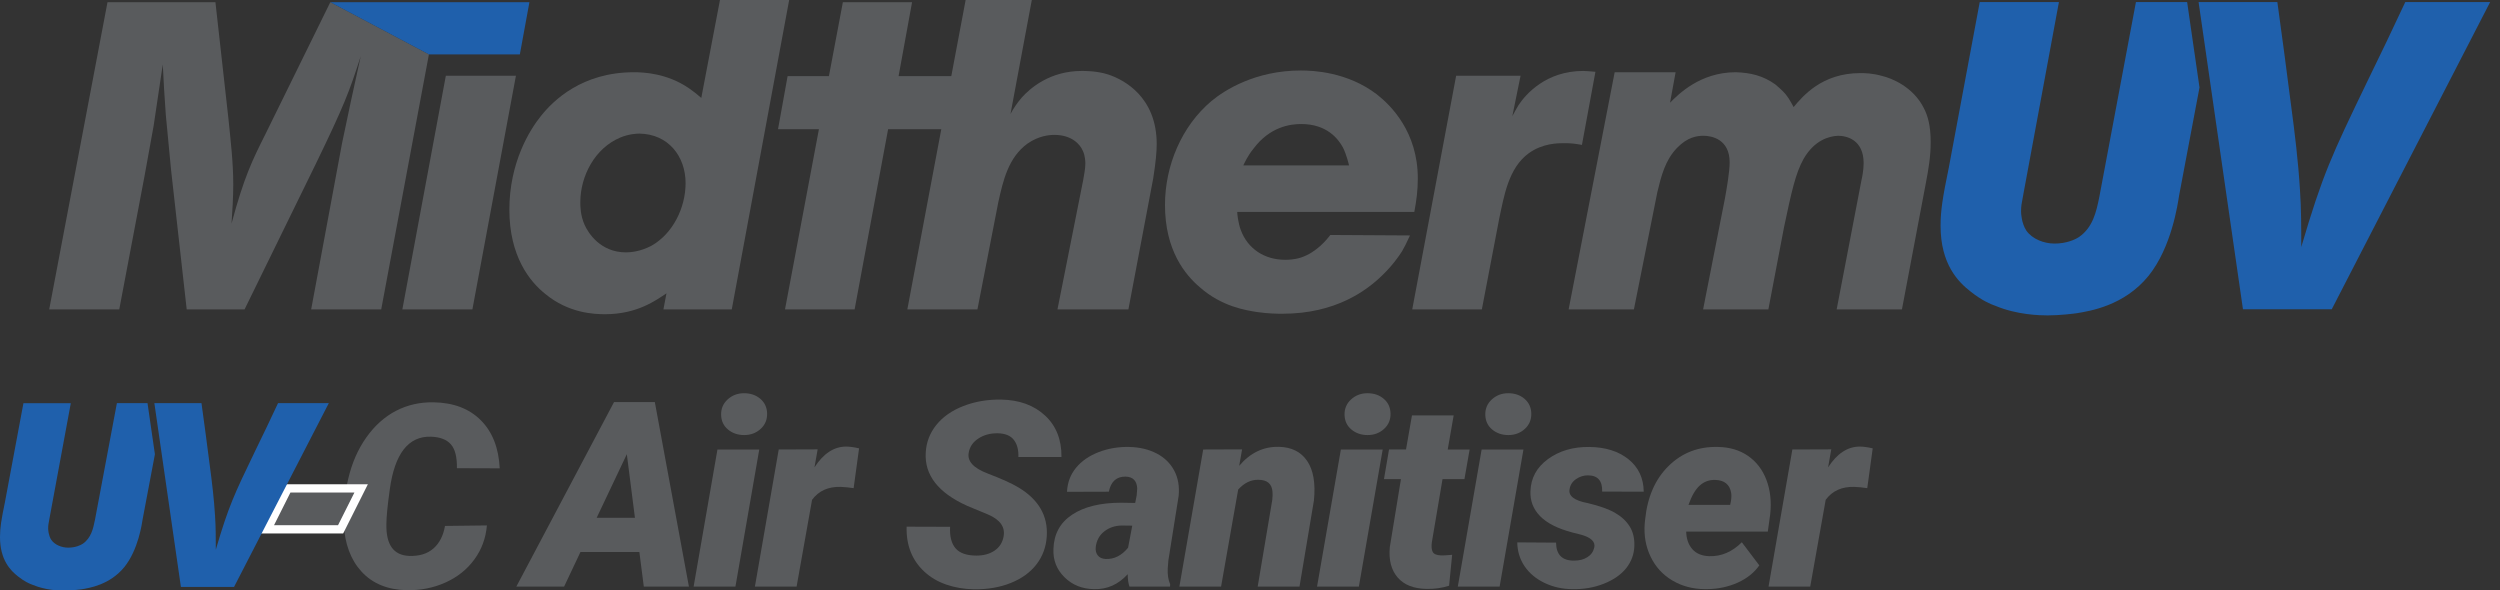 <?xml version="1.0" encoding="utf-8"?>
<!-- Generator: Adobe Illustrator 16.0.0, SVG Export Plug-In . SVG Version: 6.00 Build 0)  -->
<!DOCTYPE svg PUBLIC "-//W3C//DTD SVG 1.0//EN" "http://www.w3.org/TR/2001/REC-SVG-20010904/DTD/svg10.dtd">
<svg version="1.0" id="Layer_1" xmlns="http://www.w3.org/2000/svg" xmlns:xlink="http://www.w3.org/1999/xlink" x="0px" y="0px"
	 width="360px" height="85px" viewBox="0 0 360 85" enable-background="new 0 0 360 85" xml:space="preserve">
<rect x="0" y="0" width="360" height="85" fill="#333333" stroke="none"/>
<g>
	<path fill="#595B5D" d="M31.021,0.313l1.882,16.857c0.313,3.132,0.686,6.204,0.686,9.399c0,1.881-0.122,3.762-0.251,5.637
		c1.82-6.763,3.009-9.147,4.829-12.781l9.399-19.112l14.198,7.518l-6.869,36.722H44.808l4.449-23.936
		c0.876-4.2,1.753-8.337,2.696-12.534c-1.691,5.202-2.322,6.955-6.581,15.729l-10.154,20.74h-8.333L24.63,24.438
		c-0.251-2.693-0.503-5.325-0.754-7.893c-0.185-2.383-0.313-4.828-0.436-7.27c-0.44,3.005-0.876,5.953-1.317,8.836
		c-0.441,2.381-0.876,4.826-1.317,7.27l-3.634,19.172H7.086l8.395-44.24H31.021z"/>
	<polygon fill="#595B5D" points="74.295,10.901 68.025,44.554 57.939,44.554 64.202,10.901 	"/>
	<g>
		<path fill="#595B5D" d="M89.332,19.802c-3.64,1.504-5.767,5.515-5.767,9.333c0,0.503,0,1.882,0.625,3.26
			c0.503,1.128,2.255,3.947,5.95,3.947c0.692,0,2.071-0.123,3.64-0.938c3.132-1.752,4.945-5.515,4.945-9.026
			c0-3.883-2.507-7.076-6.642-7.14C91.648,19.238,90.521,19.302,89.332,19.802 M113.641,0l-8.267,44.553h-9.841l0.441-2.315
			c-1.508,0.999-4.204,3.009-8.837,3.009c-1.569,0-5.264-0.129-8.651-2.949c-2.193-1.752-5.136-5.392-5.136-12.095
			c0-6.828,2.942-11.528,4.572-13.534c1.758-2.194,5.894-6.266,13.352-6.266c1.378,0,4.762,0.126,7.953,2.319
			c0.632,0.438,1.195,0.876,1.759,1.379l2.69-14.1H113.641z"/>
	</g>
	<polygon fill="#595B5D" points="129.395,10.966 138.298,10.966 136.92,18.609 127.887,18.609 123.064,44.554 113.04,44.554 
		117.924,18.609 112.035,18.609 113.414,10.966 119.364,10.966 121.374,0.313 131.338,0.313 	"/>
	<g>
		<path fill="#595B5D" d="M148.581,0l-3.07,16.416c0.435-0.815,0.937-1.565,1.63-2.377c1.189-1.318,4.007-3.824,8.646-3.824
			c0.502,0,2.193,0,3.756,0.502c2.322,0.751,7.022,3.257,7.022,10.025c0,1.128-0.129,2.568-0.504,4.951l-3.571,18.859h-10.215
			l3.701-18.607c0.123-0.816,0.313-1.569,0.313-2.384c0-0.187,0-1.128-0.381-1.881c-0.372-0.877-1.562-2.255-4.067-2.255
			c-0.754,0-2.262,0.125-3.886,1.256c-2.758,2.004-3.511,5.325-4.203,8.454l-3.003,15.417h-10.093L139.052,0H148.581z"/>
		<path fill="#595B5D" d="M194.262,23.813c-0.061-0.251-0.374-1.569-0.876-2.568c-0.686-1.256-2.315-3.385-6.011-3.385
			c-1.57,0-4.517,0.377-6.894,3.572c-0.815,1.002-1.256,2.007-1.447,2.381H194.262z M178.159,30.515
			c0,0.251,0.129,1.569,0.502,2.574c1.005,2.757,3.449,4.32,6.391,4.32c0.38,0,1.258,0,2.257-0.313
			c2.32-0.754,3.821-2.696,4.264-3.26l11.465,0.068c-0.564,1.25-0.753,1.562-1.127,2.255c-0.435,0.686-1.379,2.064-2.881,3.505
			c-2.193,2.132-6.643,5.514-14.351,5.514c-0.626,0-2.005,0-3.701-0.251c-1.501-0.245-5.013-0.747-8.205-3.566
			c-2.071-1.759-5.013-5.264-5.013-11.845c0-5.642,2.378-11.344,6.704-14.977c1.881-1.566,6.329-4.388,12.845-4.388
			c1.757,0,6.709,0.187,10.968,3.447c2.003,1.569,5.888,5.389,5.888,12.096c0,1.69-0.183,3.13-0.502,4.821H178.159z"/>
		<path fill="#595B5D" d="M227.799,20.865c-1.066-0.184-1.501-0.248-2.566-0.248c-0.884,0-3.071,0-5.082,1.443
			c-2.939,2.126-3.57,6.199-4.258,9.398l-2.506,13.095h-10.024l6.323-33.651h9.277l-1.189,5.831
			c0.313-0.567,0.564-1.067,0.877-1.566c1.065-1.63,4.008-4.951,9.34-4.951c0.494,0,0.875,0.061,1.752,0.122L227.799,20.865z"/>
		<path fill="#595B5D" d="M273.879,44.553h-9.399l3.572-18.607c0.067-0.252,0.312-1.443,0.312-2.445c0-3.383-2.438-3.95-3.694-3.95
			c-1.317,0.065-3.383,0.628-4.951,3.322c-1.188,2.129-1.752,4.824-2.817,9.836l-2.256,11.845h-9.399l3.13-15.914
			c0.252-1.378,0.693-3.886,0.693-5.265c0-3.321-2.573-3.824-3.763-3.824c-0.938,0-2.315,0.188-3.823,1.756
			c-1.691,1.752-2.256,4.011-2.819,6.328l-3.383,16.918h-9.399l6.63-34.151h8.775l-0.803,4.387c1.188-1.192,4.319-4.387,9.462-4.387
			c2.132,0.064,3.945,0.499,5.697,1.755c0.252,0.252,0.944,0.751,1.509,1.44c0.563,0.69,1.004,1.63,1.127,1.82
			c1.317-1.568,4.075-4.889,9.59-4.889c0.625,0,1.752,0,3.253,0.437c1.067,0.252,4.388,1.444,5.957,4.701
			c0.502,1.002,0.938,2.38,0.938,4.825c0,2.004-0.313,3.885-0.687,5.826L273.879,44.553z"/>
	</g>
	<polygon fill="#1F60AC" points="76.237,0.313 74.858,7.831 61.764,7.831 47.565,0.313 	"/>
	<path fill="#1F60AC" d="M314.947,0.296h-7.372l-5.264,28.013c-0.438,2.193-0.938,4.448-2.944,5.827
		c-0.564,0.374-1.817,0.938-3.508,0.938c-1.504,0-3.199-0.625-4.075-1.879c-0.687-1.063-0.751-2.441-0.751-2.757
		c0-0.751,0.064-1.063,0.313-2.381l5.139-27.761h-11.403l-4.449,23.814c-0.876,4.26-1.191,6.141-1.191,8.396
		c0,5.515,2.506,8.083,4.384,9.525c1.508,1.192,2.758,1.756,3.511,2.007c3.136,1.315,6.456,1.379,7.52,1.379
		c1.755,0,3.762-0.251,4.2-0.315c1.878-0.313,6.829-1.063,10.341-5.39c3.32-4.136,4.198-10.337,4.387-11.532l2.942-15.583
		L314.947,0.296z"/>
	<path fill="#1F60AC" d="M358.582,0.296l-22.813,44.242h-12.782l-6.391-44.242h11.343c0.688,4.888,1.316,9.777,1.94,14.6
		c0.564,4.2,1.068,8.336,1.319,12.472c0.184,2.693,0.184,5.451,0.184,8.208c3.072-10.465,4.387-13.222,9.464-23.749
		c1.878-3.822,3.698-7.646,5.515-11.531H358.582z"/>
	<g>
		<path fill="#595B5D" d="M92.069,79.49h-8.485l-2.354,4.982h-6.879l14.068-26.57h5.876l4.909,26.57h-6.496L92.069,79.49z
			 M85.92,74.563h5.511l-1.168-9.16L85.92,74.563z"/>
		<path fill="#595B5D" d="M105.902,84.473h-6.021l3.431-19.744h6.021L105.902,84.473z M103.841,59.746
			c-0.025-0.887,0.288-1.629,0.939-2.227c0.65-0.596,1.438-0.895,2.363-0.895c0.937,0,1.718,0.27,2.345,0.805
			c0.626,0.535,0.951,1.234,0.976,2.098c0.024,0.9-0.285,1.645-0.931,2.234c-0.645,0.592-1.436,0.887-2.372,0.887
			c-0.912,0-1.688-0.266-2.326-0.795S103.864,60.623,103.841,59.746z"/>
		<path fill="#595B5D" d="M122.922,70.293c-0.646-0.098-1.266-0.158-1.861-0.182c-1.801-0.049-3.176,0.572-4.124,1.861l-2.227,12.5
			h-6.004l3.431-19.744l5.603-0.02l-0.456,2.592c1.289-1.994,2.81-2.992,4.562-2.992c0.499,0,1.119,0.084,1.861,0.256
			L122.922,70.293z"/>
		<path fill="#595B5D" d="M144.512,77.283c0.268-1.375-0.475-2.439-2.227-3.193l-2.992-1.242c-4.197-1.885-6.192-4.451-5.985-7.699
			c0.085-1.484,0.596-2.809,1.532-3.969c0.938-1.162,2.232-2.066,3.888-2.711c1.654-0.645,3.46-0.955,5.419-0.93
			c2.628,0.049,4.741,0.814,6.341,2.299s2.388,3.473,2.363,5.967h-6.204c0.036-1.021-0.18-1.84-0.647-2.455
			c-0.469-0.613-1.238-0.934-2.309-0.957c-1.046-0.025-1.971,0.219-2.773,0.73c-0.803,0.51-1.277,1.197-1.424,2.061
			c-0.23,1.217,0.672,2.215,2.71,2.992c2.038,0.779,3.519,1.449,4.443,2.008c2.907,1.74,4.271,4.088,4.088,7.045
			c-0.098,1.531-0.591,2.877-1.479,4.031c-0.888,1.156-2.12,2.051-3.695,2.684c-1.575,0.631-3.342,0.936-5.301,0.912
			c-1.436-0.025-2.768-0.25-3.996-0.676s-2.281-1.045-3.157-1.861c-1.776-1.643-2.627-3.801-2.555-6.479l6.26,0.02
			c-0.073,1.361,0.188,2.393,0.784,3.092c0.596,0.701,1.6,1.051,3.011,1.051c1.046,0,1.919-0.24,2.619-0.721
			C143.925,78.801,144.354,78.135,144.512,77.283z"/>
		<path fill="#595B5D" d="M162.645,84.473c-0.17-0.475-0.255-1.07-0.255-1.789c-1.351,1.484-2.963,2.201-4.836,2.152
			c-1.715-0.023-3.139-0.596-4.27-1.715c-1.132-1.119-1.661-2.475-1.588-4.068c0.061-2.141,0.955-3.787,2.683-4.936
			c1.727-1.15,4.087-1.725,7.08-1.725l2.007,0.035l0.219-1.113l0.073-0.967c-0.049-1.105-0.602-1.678-1.66-1.715
			c-1.314-0.023-2.123,0.699-2.427,2.172l-6.022,0.018c0.061-1.326,0.493-2.479,1.296-3.457c0.803-0.98,1.895-1.734,3.275-2.264
			s2.85-0.775,4.407-0.738c1.496,0.037,2.807,0.35,3.932,0.939s1.968,1.412,2.527,2.463c0.56,1.053,0.772,2.266,0.639,3.641
			l-1.478,9.289l-0.092,1.131c-0.049,0.9,0.067,1.666,0.347,2.299l-0.018,0.348H162.645z M159.214,80.494
			c1.229,0.049,2.306-0.492,3.23-1.625l0.602-3.174l-1.551-0.02c-0.961,0.025-1.788,0.309-2.481,0.85s-1.102,1.279-1.223,2.217
			c-0.062,0.498,0.033,0.91,0.283,1.232C158.323,80.297,158.703,80.469,159.214,80.494z"/>
		<path fill="#595B5D" d="M178.862,64.709l-0.42,2.373c1.581-1.873,3.485-2.785,5.712-2.738c1.824,0.037,3.184,0.715,4.078,2.035
			c0.894,1.32,1.219,3.209,0.976,5.666l-2.08,12.428h-6.021l2.099-12.479c0.049-0.426,0.061-0.816,0.036-1.17
			c-0.085-1.156-0.767-1.734-2.044-1.734c-1.058-0.025-2.025,0.443-2.901,1.406l-2.463,13.977h-6.004l3.431-19.744L178.862,64.709z"
			/>
		<path fill="#595B5D" d="M195.676,84.473h-6.021l3.431-19.744h6.021L195.676,84.473z M193.614,59.746
			c-0.025-0.887,0.288-1.629,0.939-2.227c0.65-0.596,1.438-0.895,2.363-0.895c0.937,0,1.718,0.27,2.345,0.805
			c0.626,0.535,0.951,1.234,0.976,2.098c0.024,0.9-0.285,1.645-0.931,2.234c-0.645,0.592-1.436,0.887-2.372,0.887
			c-0.912,0-1.688-0.266-2.326-0.795S193.638,60.623,193.614,59.746z"/>
		<path fill="#595B5D" d="M209.328,59.818l-0.857,4.91h3.157l-0.749,4.27h-3.156l-1.533,9.068c-0.085,0.621-0.046,1.09,0.119,1.406
			c0.164,0.316,0.574,0.486,1.231,0.51c0.256,0.014,0.778-0.018,1.569-0.09l-0.438,4.451c-1.01,0.328-2.086,0.48-3.229,0.457
			c-1.861-0.025-3.254-0.572-4.179-1.643s-1.302-2.523-1.131-4.361l1.605-9.799h-2.445l0.729-4.27h2.445l0.858-4.91H209.328z"/>
		<path fill="#595B5D" d="M215.945,84.473h-6.021l3.431-19.744h6.021L215.945,84.473z M213.884,59.746
			c-0.025-0.887,0.288-1.629,0.939-2.227c0.65-0.596,1.438-0.895,2.363-0.895c0.937,0,1.718,0.27,2.345,0.805
			c0.626,0.535,0.951,1.234,0.976,2.098c0.024,0.9-0.285,1.645-0.931,2.234c-0.645,0.592-1.436,0.887-2.372,0.887
			c-0.912,0-1.688-0.266-2.326-0.795S213.907,60.623,213.884,59.746z"/>
		<path fill="#595B5D" d="M229.582,78.814c0.158-0.803-0.462-1.404-1.861-1.807l-1.295-0.328c-2.117-0.559-3.668-1.344-4.653-2.354
			s-1.448-2.207-1.387-3.596c0.061-1.896,0.903-3.439,2.527-4.625s3.604-1.768,5.939-1.742c2.323,0.023,4.206,0.613,5.647,1.77
			s2.175,2.713,2.199,4.672l-5.985-0.018c0.048-1.559-0.639-2.336-2.063-2.336c-0.608,0-1.174,0.18-1.696,0.537
			c-0.523,0.359-0.834,0.838-0.931,1.434c-0.207,0.984,0.662,1.66,2.609,2.025c1.69,0.4,2.998,0.865,3.923,1.395
			s1.63,1.184,2.117,1.963c0.486,0.777,0.711,1.715,0.675,2.811c-0.036,1.191-0.426,2.256-1.168,3.193
			c-0.742,0.936-1.815,1.684-3.221,2.244c-1.405,0.559-2.929,0.82-4.571,0.783c-1.423-0.012-2.746-0.309-3.969-0.893
			s-2.178-1.379-2.864-2.383c-0.688-1.002-1.043-2.154-1.068-3.457l5.584,0.037c0.024,1.752,0.9,2.615,2.628,2.59
			c0.742,0,1.375-0.166,1.897-0.502C229.12,79.895,229.448,79.424,229.582,78.814z"/>
		<path fill="#595B5D" d="M245.532,84.836c-1.764-0.012-3.337-0.428-4.717-1.25c-1.381-0.82-2.425-1.963-3.13-3.43
			c-0.705-1.465-0.985-3.08-0.839-4.844l0.055-0.512c0.328-3.248,1.456-5.818,3.385-7.709c1.928-1.893,4.291-2.803,7.089-2.729
			c1.691,0.023,3.139,0.453,4.343,1.289c1.205,0.834,2.087,1.984,2.646,3.453s0.742,3.115,0.547,4.943l-0.347,2.504h-11.751
			c0.024,1.033,0.316,1.873,0.876,2.518s1.374,0.986,2.445,1.021c1.739,0.049,3.303-0.619,4.689-2.006l2.518,3.33
			c-0.742,1.055-1.778,1.883-3.11,2.484c-1.333,0.6-2.789,0.912-4.371,0.936H245.532z M246.992,69.107
			c-0.852-0.023-1.591,0.242-2.217,0.799c-0.627,0.557-1.172,1.488-1.634,2.797h6.004l0.109-0.527
			c0.073-0.424,0.085-0.822,0.036-1.199C249.084,69.768,248.317,69.145,246.992,69.107z"/>
		<path fill="#595B5D" d="M268.885,70.293c-0.646-0.098-1.266-0.158-1.861-0.182c-1.801-0.049-3.176,0.572-4.124,1.861l-2.227,12.5
			h-6.004l3.431-19.744l5.603-0.02l-0.456,2.592c1.289-1.994,2.81-2.992,4.562-2.992c0.499,0,1.119,0.084,1.861,0.256
			L268.885,70.293z"/>
	</g>
	<g>
		<path fill="#595B5D" d="M64.08,75.734c-0.241,1.396-0.795,2.479-1.663,3.244c-0.867,0.764-2.03,1.123-3.488,1.074
			c-2.253-0.084-3.35-1.607-3.289-4.572c0-1,0.162-2.668,0.488-5.006c0.71-5.17,2.693-7.699,5.946-7.59
			c1.301,0.049,2.253,0.414,2.854,1.102c0.604,0.688,0.893,1.832,0.868,3.434l6.163,0.02c-0.145-2.941-1.051-5.248-2.72-6.922
			c-1.669-1.676-3.938-2.537-6.805-2.584c-1.952-0.037-3.75,0.369-5.396,1.219c-1.644,0.85-3.072,2.127-4.283,3.832
			s-2.085,3.707-2.621,6.008s-0.75,4.428-0.641,6.381c0.144,2.926,1.006,5.246,2.584,6.957c1.579,1.711,3.741,2.596,6.489,2.656
			c1.999,0.037,3.857-0.332,5.574-1.102c1.718-0.771,3.104-1.875,4.157-3.309c1.055-1.432,1.66-3.072,1.817-4.914L64.08,75.734z"/>
	</g>
	<polygon fill="#595B5D" points="51.036,70.926 41.82,70.926 39.462,75.625 48.679,75.625 	"/>
	<polygon fill="none" stroke="#FFFFFF" stroke-width="2.393" points="51.036,70.926 41.82,70.926 39.462,75.625 48.679,75.625 	"/>
	<polygon fill="#595B5D" points="51.036,70.926 41.82,70.926 39.462,75.625 48.679,75.625 	"/>
	<g>
		<path fill="#1F60AC" d="M21.242,58.055h-4.41l-3.149,16.76c-0.262,1.311-0.561,2.66-1.761,3.486
			c-0.337,0.223-1.087,0.561-2.1,0.561c-0.899,0-1.913-0.373-2.438-1.123c-0.41-0.637-0.449-1.461-0.449-1.65
			c0-0.449,0.039-0.637,0.187-1.424l3.074-16.609H3.375L0.713,72.301C0.188,74.852,0,75.977,0,77.324c0,3.301,1.5,4.836,2.622,5.699
			c0.902,0.713,1.65,1.051,2.102,1.201c1.875,0.785,3.862,0.824,4.498,0.824c1.05,0,2.251-0.15,2.513-0.188
			c1.123-0.188,4.086-0.637,6.187-3.225c1.986-2.475,2.512-6.186,2.625-6.9l1.76-9.322L21.242,58.055z"/>
		<path fill="#1F60AC" d="M47.348,58.055L33.699,84.523h-7.647l-3.823-26.469h6.785c0.413,2.924,0.788,5.85,1.162,8.734
			c0.337,2.512,0.639,4.988,0.789,7.461c0.11,1.613,0.11,3.262,0.11,4.912c1.838-6.262,2.624-7.91,5.662-14.209
			c1.123-2.287,2.212-4.574,3.299-6.898H47.348z"/>
	</g>
</g>
</svg>
